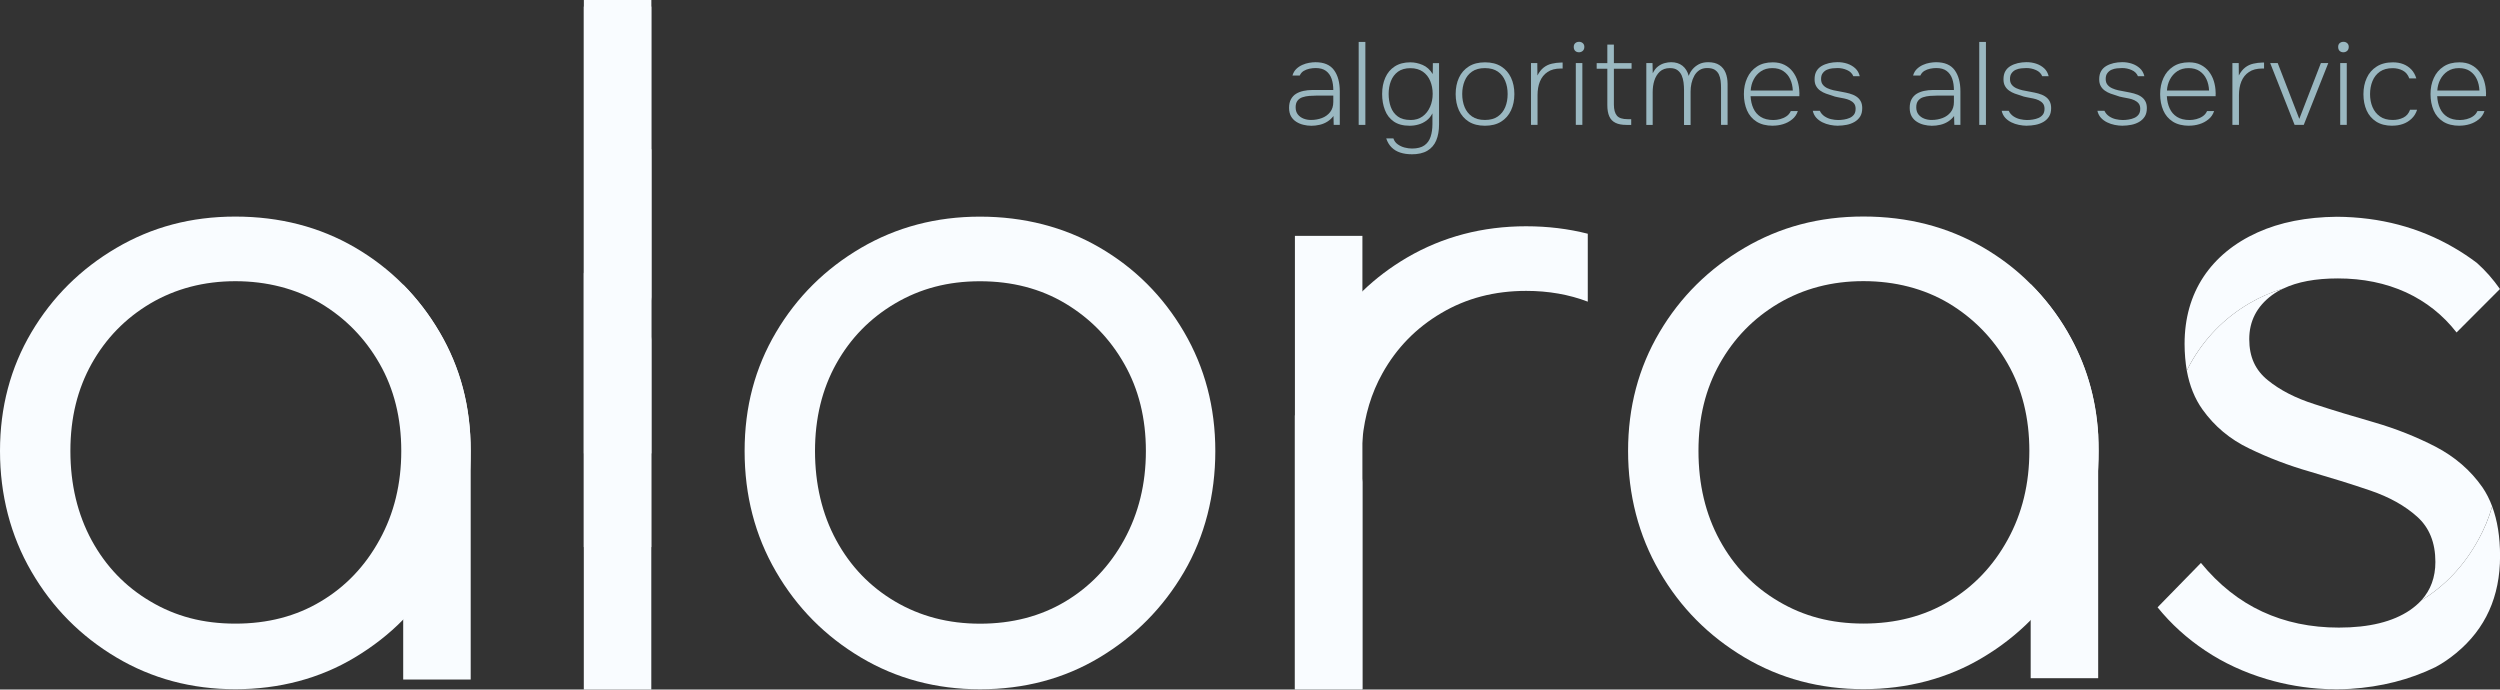 <?xml version="1.0" encoding="UTF-8"?>
<svg id="Laag_2" data-name="Laag 2" xmlns="http://www.w3.org/2000/svg" viewBox="0 0 415.55 114.61">
  <rect x="0" y="0" width="415.55" height="114.61" fill="#333333" stroke="none"/>
  <defs>
    <style>
      .cls-1 {
        fill: #f9fcff;
      }

      .cls-1, .cls-2 {
        stroke-width: 0px;
      }

      .cls-2 {
        fill: #9ab8c1;
      }
    </style>
  </defs>
  <g id="Laag_1-2" data-name="Laag 1">
    <g>
      <g>
        <path class="cls-1" d="m97.04,114.61V1.1h11.22v113.52h-11.22Z"/>
        <path class="cls-1" d="m364.08,60.45c2.36-4.21,5.61-7.56,9.78-10.01,1.79-1.05,3.66-1.88,5.66-2.47,2.34-1.12,5.36-1.69,9.09-1.69,4.17,0,7.95.78,11.31,2.31,3.37,1.56,6.16,3.78,8.41,6.67l7.21-7.22c-1.12-1.6-2.38-3.05-3.82-4.33-1.21-.92-2.52-1.79-3.87-2.57-5.75-3.34-12.23-5.06-19.42-5.11-5.06.05-9.46.92-13.19,2.61-3.89,1.76-6.89,4.24-8.98,7.38-2.08,3.16-3.14,6.87-3.14,11.15,0,1.58.14,3.07.37,4.44.18-.39.39-.78.6-1.17Z"/>
        <g>
          <path class="cls-1" d="m73.04,55.17c-1.72-2.93-3.73-5.54-6.02-7.86v65.64h11.22v-38c0-7.26-1.72-13.86-5.2-19.79Z"/>
          <path class="cls-1" d="m215.24,39.21v75.36h11.22V39.21h-11.22Z"/>
          <path class="cls-1" d="m162.89,114.57c-7.27,0-13.87-1.76-19.8-5.29-5.93-3.53-10.64-8.28-14.11-14.27-3.48-5.99-5.21-12.67-5.21-20.04s1.74-13.84,5.21-19.72c3.47-5.88,8.18-10.55,14.11-14.03,5.93-3.47,12.53-5.21,19.8-5.21s14,1.71,19.88,5.13c5.88,3.42,10.56,8.1,14.03,14.03,3.47,5.93,5.21,12.53,5.21,19.8s-1.74,14.19-5.21,20.12c-3.47,5.93-8.15,10.66-14.03,14.19-5.88,3.53-12.51,5.29-19.88,5.29Zm0-10.9c5.34,0,10.07-1.23,14.19-3.69,4.11-2.46,7.37-5.88,9.78-10.26,2.4-4.38,3.61-9.3,3.61-14.75s-1.2-10.29-3.61-14.51c-2.4-4.22-5.67-7.56-9.78-10.02-4.12-2.46-8.85-3.69-14.19-3.69s-9.94,1.23-14.11,3.69c-4.17,2.46-7.43,5.8-9.78,10.02-2.35,4.22-3.53,9.06-3.53,14.51s1.17,10.5,3.53,14.83c2.35,4.33,5.61,7.72,9.78,10.18,4.17,2.46,8.87,3.69,14.11,3.69Z"/>
          <path class="cls-1" d="m343.66,55.17c-1.74-2.98-3.78-5.61-6.12-7.95v65.51h11.22v-40.47c-.37-6.21-2.08-11.89-5.11-17.09Z"/>
          <path class="cls-1" d="m414.24,84.2c-.55,1.92-1.33,3.78-2.29,5.52-2.34,4.26-5.5,7.65-9.48,10.08,1.56-1.72,2.34-3.85,2.34-6.39,0-3.21-1.01-5.73-3.05-7.54-2.02-1.81-4.6-3.25-7.76-4.33-3.16-1.08-6.51-2.11-10.03-3.14-3.53-1.01-6.89-2.29-10.1-3.85-3.21-1.53-5.79-3.71-7.77-6.48-1.28-1.79-2.15-3.94-2.61-6.46.18-.39.39-.78.6-1.17,2.36-4.21,5.61-7.56,9.78-10.01,1.79-1.05,3.66-1.88,5.66-2.47-.69.3-1.31.69-1.88,1.1-2.52,1.88-3.78,4.31-3.78,7.31s1.03,5.15,3.05,6.8c2.04,1.67,4.63,3,7.79,4.01,3.16,1.03,6.48,2.04,10.01,3.05,3.53,1.03,6.89,2.36,10.1,4.01,3.21,1.67,5.82,3.92,7.79,6.73.66.96,1.21,2.04,1.65,3.23Z"/>
          <path class="cls-1" d="m97.05,0v75.36h11.22V0h-11.22Z"/>
        </g>
        <path class="cls-1" d="m108.27,49.45v-24.67c-2.59,2.43-4.81,5.27-6.69,8.43-2.24,3.78-3.76,7.88-4.54,12.25v45.47h11.22v-34.45c-.14-1.17-.18-2.34-.18-3.55,0-.41,0-.82.02-1.21.02-.78.07-1.53.16-2.27Z"/>
        <path class="cls-1" d="m73.04,55.17c-1.72-2.93-3.73-5.54-6.02-7.86-2.36-2.38-5.04-4.44-8.02-6.18-5.86-3.41-12.51-5.13-19.88-5.13s-13.86,1.74-19.79,5.22c-5.93,3.48-10.63,8.15-14.11,14.02-3.48,5.89-5.22,12.46-5.22,19.72s1.74,14.06,5.22,20.04c3.48,6,8.18,10.74,14.11,14.27s12.53,5.29,19.79,5.29,14.02-1.76,19.88-5.29c2.98-1.79,5.66-3.87,8.02-6.28,2.29-2.34,4.31-4.97,6.02-7.9,3.48-5.93,5.2-12.64,5.2-20.13s-1.72-13.86-5.2-19.79Zm-9.94,34.54c-2.41,4.4-5.66,7.81-9.78,10.26-4.12,2.47-8.84,3.69-14.2,3.69s-9.94-1.21-14.11-3.69c-4.17-2.45-7.42-5.84-9.78-10.17-2.34-4.33-3.53-9.28-3.53-14.84s1.19-10.28,3.53-14.5c2.36-4.21,5.61-7.56,9.78-10.03,4.17-2.45,8.89-3.69,14.11-3.69s10.08,1.24,14.2,3.69c4.12,2.47,7.38,5.82,9.78,10.03,2.4,4.21,3.6,9.05,3.6,14.5s-1.19,10.38-3.6,14.75Z"/>
        <path class="cls-1" d="m411.95,89.72c-2.34,4.26-5.5,7.65-9.48,10.08-.55.6-1.17,1.12-1.9,1.63-2.84,1.92-6.76,2.89-11.8,2.89-4.7,0-8.93-.89-12.74-2.66-3.8-1.76-7.19-4.44-10.19-8.09l-7.21,7.38c2.24,2.77,4.9,5.18,7.95,7.21,3.05,2.04,6.44,3.6,10.17,4.72,3.16.94,6.39,1.49,9.76,1.65.37.02.71.05,1.08.02.18.02.37.02.55.02h.32c.76,0,1.51-.02,2.22-.07,5.09-.32,9.83-1.51,14.16-3.62,1.24-.66,2.38-1.47,3.44-2.34,4.86-4.01,7.28-9.37,7.28-16.1,0-3.18-.44-5.93-1.31-8.25-.55,1.92-1.33,3.78-2.29,5.52Z"/>
        <path class="cls-1" d="m348.77,72.25c-.37-6.21-2.08-11.89-5.11-17.09-1.74-2.98-3.78-5.61-6.12-7.95-2.34-2.36-4.97-4.37-7.92-6.09-5.86-3.41-12.51-5.13-19.88-5.13s-13.86,1.74-19.79,5.22c-5.93,3.48-10.65,8.15-14.11,14.02-3.48,5.89-5.22,12.46-5.22,19.72s1.74,14.06,5.22,20.04c3.46,6,8.18,10.74,14.11,14.27,5.93,3.53,12.53,5.29,19.79,5.29s14.02-1.76,19.88-5.29c2.95-1.76,5.59-3.83,7.92-6.18,2.34-2.36,4.38-5.04,6.12-7.99,3.02-5.2,4.74-10.97,5.11-17.36.07-.92.09-1.83.09-2.77s-.02-1.81-.09-2.7Zm-15.05,17.45c-2.41,4.4-5.68,7.81-9.78,10.26-4.12,2.47-8.86,3.69-14.2,3.69s-9.94-1.21-14.11-3.69c-4.17-2.45-7.42-5.84-9.78-10.17-2.36-4.33-3.53-9.28-3.53-14.84s1.17-10.28,3.53-14.5c2.36-4.21,5.61-7.56,9.78-10.03,4.17-2.45,8.86-3.69,14.11-3.69s10.08,1.24,14.2,3.69c4.1,2.47,7.38,5.82,9.78,10.03,2.41,4.21,3.6,9.05,3.6,14.5s-1.19,10.38-3.6,14.75Z"/>
        <path class="cls-1" d="m253.69,37.61c-7.28,0-13.88,1.74-19.81,5.2-2.73,1.6-5.2,3.46-7.42,5.61-2.59,2.43-4.81,5.27-6.69,8.43-2.24,3.78-3.76,7.88-4.54,12.25v45.47h11.22v-34.45c-.14-1.17-.18-2.34-.18-3.55s.05-2.36.18-3.48c.39-4.05,1.49-7.74,3.34-11.04,2.34-4.21,5.61-7.56,9.78-10.01,4.17-2.47,8.86-3.69,14.11-3.69,3.71,0,7.12.6,10.24,1.79v-11.29c-3.23-.82-6.64-1.24-10.24-1.24Z"/>
      </g>
      <g>
        <path class="cls-2" d="m217.9,20.9c-.4,0-.82-.05-1.25-.16-.43-.1-.83-.27-1.19-.5-.36-.23-.65-.53-.87-.91-.21-.38-.32-.84-.32-1.4s.1-1.05.31-1.43c.21-.38.49-.69.85-.91.36-.22.77-.38,1.24-.48.47-.1.95-.15,1.44-.15h3.51c0-.69-.09-1.31-.28-1.86-.19-.55-.5-.99-.93-1.31-.43-.32-1-.48-1.72-.48-.34,0-.68.04-1.03.11-.35.07-.67.2-.96.37-.29.18-.51.43-.66.77h-1.21c.14-.47.36-.84.66-1.12.3-.28.63-.5,1-.66.37-.16.74-.28,1.12-.34.38-.06.72-.1,1.03-.1,1.43,0,2.46.44,3.1,1.31.64.87.96,2.05.96,3.53v5.58h-1.01l-.04-1.48c-.27.36-.6.67-.99.92-.39.25-.82.43-1.29.54-.47.11-.96.17-1.48.17Zm.02-.96c.65,0,1.25-.11,1.81-.32.56-.21,1.01-.54,1.36-.98.35-.44.53-1,.53-1.68v-1.07h-2.77c-.4,0-.81.02-1.21.05-.4.03-.78.11-1.13.22s-.63.31-.84.58c-.21.27-.31.63-.31,1.1s.12.88.37,1.19c.25.31.57.54.96.69.39.15.8.22,1.23.22Z"/>
        <path class="cls-2" d="m225.84,20.76V6.97h1.11v13.79h-1.11Z"/>
        <path class="cls-2" d="m234.61,25.64c-.66,0-1.28-.09-1.84-.27-.57-.18-1.05-.47-1.45-.86-.4-.39-.7-.89-.9-1.5h1.19c.14.42.38.74.72.98.34.24.71.42,1.13.53.42.11.83.17,1.23.17.9,0,1.59-.18,2.08-.53.49-.35.83-.83,1.03-1.44.2-.61.3-1.31.3-2.09v-1.79c-.26.51-.59.91-1,1.21-.41.3-.85.52-1.34.65-.48.14-.97.2-1.46.2-1.09,0-1.97-.24-2.64-.71-.67-.47-1.16-1.11-1.46-1.91-.31-.8-.46-1.69-.46-2.66,0-1.03.18-1.93.53-2.72.35-.79.87-1.41,1.57-1.86.7-.45,1.56-.68,2.58-.68.68,0,1.36.14,2.04.43.68.29,1.24.79,1.69,1.52l.02-1.81h1.03v10.18c0,1.04-.16,1.93-.47,2.67s-.81,1.31-1.48,1.71c-.68.4-1.55.59-2.63.59Zm-.16-5.69c.79,0,1.46-.2,2.01-.6.55-.4.96-.94,1.25-1.6.29-.66.43-1.38.43-2.15s-.14-1.51-.41-2.15c-.27-.64-.68-1.16-1.23-1.54-.55-.38-1.24-.58-2.07-.58s-1.53.2-2.07.59c-.53.4-.92.92-1.17,1.57-.25.65-.37,1.36-.37,2.13s.12,1.52.36,2.17c.24.66.63,1.18,1.16,1.57.53.39,1.23.58,2.11.58Z"/>
        <path class="cls-2" d="m246.82,20.9c-1.07,0-1.96-.23-2.68-.68-.72-.46-1.26-1.08-1.63-1.87-.36-.79-.55-1.7-.55-2.71s.18-1.93.55-2.72c.36-.79.91-1.41,1.63-1.87.72-.46,1.62-.69,2.7-.69s1.96.23,2.68.68c.72.46,1.27,1.08,1.64,1.87.37.79.56,1.7.56,2.73s-.19,1.92-.56,2.71c-.37.79-.92,1.42-1.64,1.87s-1.62.68-2.7.68Zm0-.96c.88,0,1.6-.19,2.15-.58.55-.38.96-.9,1.23-1.55.27-.65.4-1.38.4-2.18s-.13-1.52-.4-2.17c-.27-.66-.68-1.18-1.23-1.56-.55-.38-1.27-.58-2.15-.58s-1.58.19-2.14.58c-.55.38-.96.9-1.23,1.56-.27.66-.4,1.38-.4,2.17s.13,1.53.4,2.18c.27.65.68,1.17,1.23,1.55.55.38,1.26.58,2.14.58Z"/>
        <path class="cls-2" d="m254.48,20.76v-10.28h1.05l.02,2.07c.29-.57.64-1.01,1.05-1.33s.87-.53,1.37-.64.99-.18,1.48-.18h.29v.99h-.29c-.91,0-1.65.19-2.22.58-.57.38-.99.91-1.26,1.57-.27.66-.4,1.42-.4,2.26v4.95h-1.09Z"/>
        <path class="cls-2" d="m262.46,8.69c-.26,0-.47-.08-.63-.23-.16-.16-.24-.38-.24-.66s.08-.48.25-.63c.17-.15.38-.22.64-.22.25,0,.45.08.62.23.17.16.25.36.25.62,0,.27-.09.49-.26.65-.18.16-.39.24-.63.24Zm-.53,12.07v-10.28h1.09v10.28h-1.09Z"/>
        <path class="cls-2" d="m270.32,20.76c-.73,0-1.33-.11-1.79-.34-.47-.23-.81-.58-1.03-1.07s-.33-1.11-.33-1.86v-6.06h-1.77v-.94h1.77v-3.08h1.09v3.08h2.94v.94h-2.94v5.95c0,.83.17,1.45.5,1.84.33.4.93.59,1.78.59h.6v.96h-.82Z"/>
        <path class="cls-2" d="m273.65,20.76v-10.28h1.03l.04,1.7c.25-.51.54-.89.89-1.15.34-.26.71-.44,1.09-.54.38-.1.74-.15,1.08-.15.75,0,1.38.2,1.88.59.5.4.85.96,1.04,1.69.13-.38.33-.74.61-1.08.28-.34.64-.63,1.07-.86.44-.23.95-.34,1.55-.34.77,0,1.39.16,1.86.47.47.31.82.74,1.04,1.29.22.55.33,1.17.33,1.87v6.79h-1.09v-6.14c0-.42-.02-.82-.07-1.21-.05-.39-.15-.74-.3-1.06-.16-.32-.39-.57-.69-.76-.31-.19-.72-.28-1.24-.28s-.94.12-1.29.35c-.35.23-.63.54-.85.93-.21.38-.37.8-.47,1.25-.1.45-.15.9-.15,1.36v5.58h-1.09v-5.85c0-.4-.03-.81-.08-1.23-.05-.42-.16-.8-.31-1.16-.16-.36-.39-.65-.7-.88-.31-.23-.73-.34-1.25-.34-.7,0-1.26.2-1.69.59-.42.4-.72.9-.91,1.5s-.27,1.25-.27,1.92v5.44h-1.09Z"/>
        <path class="cls-2" d="m294.69,20.9c-1.09,0-2-.23-2.71-.68-.72-.46-1.25-1.08-1.59-1.87-.34-.79-.52-1.7-.52-2.71s.18-1.88.55-2.68c.36-.8.9-1.43,1.62-1.9.71-.47,1.59-.7,2.63-.7.75,0,1.4.14,1.95.42.55.28,1,.65,1.36,1.12.36.47.64,1,.82,1.6.18.6.28,1.22.29,1.87.01.09.02.19,0,.29,0,.1,0,.21,0,.33h-8.11c.04.75.19,1.43.47,2.03.27.6.68,1.07,1.22,1.41.54.34,1.24.52,2.1.52.36,0,.74-.05,1.12-.15.38-.1.73-.25,1.05-.47.32-.21.56-.5.73-.87h1.17c-.19.57-.51,1.04-.96,1.39-.44.36-.94.62-1.5.79-.56.17-1.12.25-1.7.25Zm-3.69-5.85h7c-.03-.69-.17-1.32-.43-1.88-.26-.57-.64-1.01-1.14-1.35s-1.11-.5-1.84-.5-1.37.18-1.89.53c-.52.35-.92.81-1.21,1.37-.29.56-.45,1.17-.49,1.83Z"/>
        <path class="cls-2" d="m305.51,20.9c-.43,0-.87-.05-1.32-.14-.45-.09-.87-.23-1.27-.43s-.74-.45-1.02-.76-.48-.7-.58-1.15h1.17c.18.38.44.68.78.91.34.23.71.39,1.11.48.4.09.79.14,1.17.14.3,0,.61-.03.95-.08.33-.05.65-.14.95-.27.3-.13.54-.32.72-.56.18-.24.27-.56.27-.97,0-.36-.09-.66-.27-.88-.18-.22-.42-.4-.7-.53-.29-.13-.58-.23-.9-.29-.33-.06-.67-.13-1.04-.2-.37-.06-.72-.16-1.04-.29-.31-.09-.64-.2-.98-.32-.34-.12-.65-.29-.94-.49-.29-.2-.52-.45-.69-.76-.18-.31-.26-.69-.26-1.14,0-.53.1-.98.31-1.34.21-.36.49-.64.86-.86.36-.21.77-.37,1.23-.48.46-.1.93-.16,1.42-.16.56,0,1.09.08,1.61.25.51.17.96.43,1.33.77s.62.78.75,1.32h-1.07c-.18-.45-.53-.8-1.03-1.02-.51-.23-1.04-.34-1.6-.34-.26,0-.55.02-.86.05s-.61.11-.89.23c-.28.12-.51.31-.7.56-.19.25-.28.57-.28.98s.1.71.3.96c.2.25.46.44.77.58.31.14.64.25.99.33.43.09.88.18,1.35.26.47.08.9.18,1.29.28.44.12.82.28,1.14.49.32.21.57.47.74.79.18.32.26.71.26,1.16,0,.57-.12,1.04-.36,1.41-.24.37-.56.67-.95.89-.39.22-.82.38-1.3.47-.47.09-.95.14-1.41.14Z"/>
        <path class="cls-2" d="m321.06,20.9c-.4,0-.82-.05-1.25-.16-.43-.1-.83-.27-1.19-.5-.36-.23-.65-.53-.87-.91-.21-.38-.32-.84-.32-1.4s.1-1.05.31-1.43c.21-.38.49-.69.85-.91.36-.22.77-.38,1.24-.48.47-.1.95-.15,1.44-.15h3.51c0-.69-.09-1.31-.28-1.86-.19-.55-.5-.99-.93-1.31-.43-.32-1-.48-1.72-.48-.34,0-.68.04-1.03.11-.35.07-.67.2-.96.37-.29.18-.51.43-.66.77h-1.21c.14-.47.36-.84.66-1.12.3-.28.63-.5,1-.66.37-.16.74-.28,1.12-.34.38-.06.72-.1,1.03-.1,1.43,0,2.46.44,3.1,1.31.64.87.96,2.05.96,3.53v5.58h-1.01l-.04-1.48c-.27.36-.6.67-.99.92-.39.25-.82.43-1.29.54-.47.11-.96.17-1.48.17Zm.02-.96c.65,0,1.25-.11,1.81-.32.56-.21,1.01-.54,1.36-.98.35-.44.53-1,.53-1.68v-1.07h-2.77c-.4,0-.81.02-1.21.05-.4.03-.78.11-1.13.22s-.63.31-.84.58c-.21.27-.31.63-.31,1.1s.12.88.37,1.19c.25.31.57.54.96.69.39.15.8.22,1.23.22Z"/>
        <path class="cls-2" d="m328.99,20.76V6.97h1.11v13.79h-1.11Z"/>
        <path class="cls-2" d="m336.91,20.9c-.43,0-.87-.05-1.32-.14-.45-.09-.87-.23-1.27-.43s-.74-.45-1.02-.76-.48-.7-.58-1.15h1.17c.18.38.44.68.78.91.34.23.71.39,1.11.48.4.09.79.14,1.17.14.3,0,.61-.03.95-.08.33-.05.65-.14.95-.27.3-.13.54-.32.72-.56.18-.24.27-.56.27-.97,0-.36-.09-.66-.27-.88-.18-.22-.42-.4-.7-.53-.29-.13-.58-.23-.9-.29-.33-.06-.67-.13-1.04-.2-.37-.06-.72-.16-1.04-.29-.31-.09-.64-.2-.98-.32-.34-.12-.65-.29-.94-.49-.29-.2-.52-.45-.69-.76-.18-.31-.26-.69-.26-1.14,0-.53.1-.98.31-1.34.21-.36.49-.64.86-.86.36-.21.77-.37,1.23-.48.46-.1.93-.16,1.42-.16.56,0,1.09.08,1.61.25.51.17.96.43,1.33.77s.62.78.75,1.32h-1.07c-.18-.45-.53-.8-1.03-1.02-.51-.23-1.04-.34-1.6-.34-.26,0-.55.02-.86.05s-.61.11-.89.23c-.28.12-.51.31-.7.56-.19.25-.28.57-.28.98s.1.71.3.96c.2.25.46.44.77.58.31.14.64.25.99.33.43.09.88.18,1.35.26.47.08.9.18,1.29.28.44.12.82.28,1.14.49.32.21.57.47.74.79.18.32.26.71.26,1.16,0,.57-.12,1.04-.36,1.41-.24.37-.56.67-.95.89-.39.22-.82.38-1.3.47-.47.09-.95.14-1.41.14Z"/>
        <path class="cls-2" d="m352.82,20.9c-.43,0-.87-.05-1.32-.14-.45-.09-.87-.23-1.27-.43s-.74-.45-1.02-.76-.48-.7-.58-1.15h1.17c.18.38.44.68.78.91.34.23.71.39,1.11.48.4.09.79.14,1.17.14.3,0,.61-.03.95-.08.33-.05.65-.14.95-.27.3-.13.54-.32.72-.56.18-.24.27-.56.27-.97,0-.36-.09-.66-.27-.88-.18-.22-.42-.4-.7-.53-.29-.13-.58-.23-.9-.29-.33-.06-.67-.13-1.04-.2-.37-.06-.72-.16-1.04-.29-.31-.09-.64-.2-.98-.32-.34-.12-.65-.29-.94-.49-.29-.2-.52-.45-.69-.76-.18-.31-.26-.69-.26-1.14,0-.53.1-.98.31-1.34.21-.36.49-.64.86-.86.36-.21.77-.37,1.23-.48.46-.1.93-.16,1.42-.16.56,0,1.09.08,1.61.25.51.17.96.43,1.33.77s.62.78.75,1.32h-1.07c-.18-.45-.53-.8-1.03-1.02-.51-.23-1.04-.34-1.6-.34-.26,0-.55.02-.86.05s-.61.11-.89.23c-.28.12-.51.31-.7.56-.19.25-.28.57-.28.98s.1.71.3.96c.2.25.46.44.77.58.31.14.64.25.99.33.43.09.88.18,1.35.26.47.08.9.18,1.29.28.44.12.82.28,1.14.49.32.21.57.47.74.79.18.32.26.71.26,1.16,0,.57-.12,1.04-.36,1.41-.24.37-.56.67-.95.89-.39.22-.82.38-1.3.47-.47.09-.95.14-1.41.14Z"/>
        <path class="cls-2" d="m363.88,20.9c-1.09,0-2-.23-2.71-.68-.72-.46-1.25-1.08-1.59-1.87-.34-.79-.52-1.7-.52-2.71s.18-1.88.55-2.68c.36-.8.9-1.43,1.62-1.9.71-.47,1.59-.7,2.63-.7.75,0,1.4.14,1.95.42.55.28,1,.65,1.36,1.12.36.47.64,1,.82,1.6.18.6.28,1.22.29,1.87.01.09.02.19,0,.29,0,.1,0,.21,0,.33h-8.11c.04.75.19,1.43.47,2.03.27.6.68,1.07,1.22,1.41.54.34,1.24.52,2.1.52.36,0,.74-.05,1.12-.15.38-.1.73-.25,1.05-.47.32-.21.56-.5.73-.87h1.17c-.19.57-.51,1.04-.96,1.39-.44.36-.94.62-1.5.79-.56.17-1.12.25-1.7.25Zm-3.69-5.85h7c-.03-.69-.17-1.32-.43-1.88-.26-.57-.64-1.01-1.14-1.35s-1.11-.5-1.84-.5-1.37.18-1.89.53c-.52.35-.92.81-1.21,1.37-.29.56-.45,1.17-.49,1.83Z"/>
        <path class="cls-2" d="m371.07,20.76v-10.28h1.05l.02,2.07c.29-.57.64-1.01,1.05-1.33s.87-.53,1.37-.64.99-.18,1.48-.18h.29v.99h-.29c-.91,0-1.65.19-2.22.58-.57.38-.99.91-1.26,1.57-.27.66-.4,1.42-.4,2.26v4.95h-1.09Z"/>
        <path class="cls-2" d="m381.41,20.76l-4.06-10.28h1.25l3.59,9.28,3.59-9.28h1.23l-4.08,10.28h-1.52Z"/>
        <path class="cls-2" d="m389.52,8.69c-.26,0-.47-.08-.63-.23-.16-.16-.24-.38-.24-.66s.08-.48.25-.63c.17-.15.38-.22.64-.22.25,0,.45.08.62.23.17.16.25.36.25.62,0,.27-.09.49-.26.65-.18.16-.39.24-.63.24Zm-.53,12.07v-10.28h1.09v10.28h-1.09Z"/>
        <path class="cls-2" d="m397.65,20.9c-1.07,0-1.96-.23-2.67-.68-.72-.46-1.25-1.08-1.6-1.86-.35-.79-.53-1.69-.53-2.7s.18-1.9.55-2.7c.36-.8.91-1.43,1.65-1.9.73-.47,1.64-.7,2.72-.7.62,0,1.19.1,1.71.3.51.2.96.5,1.33.89.37.39.65.88.83,1.48h-1.17c-.21-.6-.57-1.03-1.07-1.3-.51-.27-1.07-.4-1.7-.4-.86,0-1.56.2-2.12.58-.55.39-.96.91-1.23,1.57-.27.66-.4,1.38-.4,2.17s.13,1.48.4,2.13c.27.65.68,1.17,1.24,1.57.56.4,1.27.59,2.13.59.65,0,1.24-.13,1.76-.39.53-.26.9-.7,1.12-1.31h1.17c-.19.6-.5,1.1-.92,1.49-.42.4-.9.69-1.44.88s-1.13.28-1.75.28Z"/>
        <path class="cls-2" d="m408.82,20.9c-1.09,0-2-.23-2.71-.68-.72-.46-1.25-1.08-1.59-1.87-.34-.79-.52-1.7-.52-2.71s.18-1.88.55-2.68c.36-.8.9-1.43,1.62-1.9.71-.47,1.59-.7,2.63-.7.75,0,1.4.14,1.95.42.55.28,1,.65,1.36,1.12.36.47.64,1,.82,1.6.18.6.28,1.22.29,1.87.01.09.02.19,0,.29,0,.1,0,.21,0,.33h-8.11c.04.75.19,1.43.47,2.03.27.6.68,1.07,1.22,1.41.54.34,1.24.52,2.1.52.36,0,.74-.05,1.12-.15.38-.1.73-.25,1.05-.47.32-.21.56-.5.73-.87h1.17c-.19.57-.51,1.04-.96,1.39-.44.36-.94.62-1.5.79-.56.17-1.12.25-1.7.25Zm-3.69-5.85h7c-.03-.69-.17-1.32-.43-1.88-.26-.57-.64-1.01-1.14-1.35s-1.11-.5-1.84-.5-1.37.18-1.89.53c-.52.35-.92.81-1.21,1.37-.29.56-.45,1.17-.49,1.83Z"/>
      </g>
    </g>
  </g>
</svg>